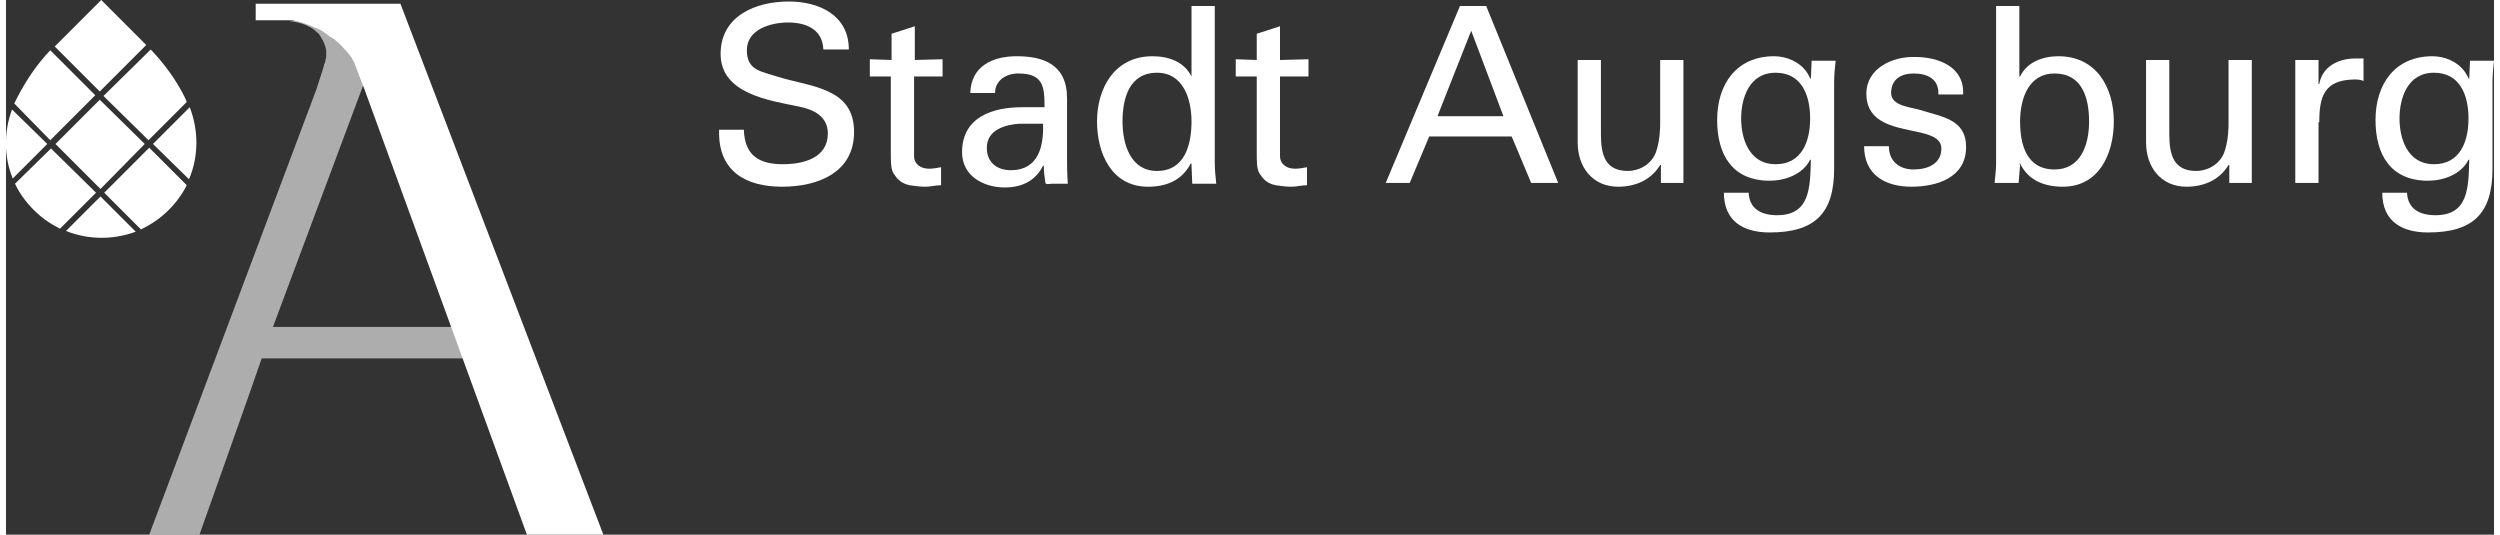 <?xml version="1.0" encoding="utf-8"?>
<!-- Generator: Adobe Illustrator 25.4.2, SVG Export Plug-In . SVG Version: 6.00 Build 0)  -->
<svg version="1.1" id="Ebene_1" xmlns="http://www.w3.org/2000/svg" xmlns:xlink="http://www.w3.org/1999/xlink" x="0px" y="0px"
	 viewBox="0 0 331.8 71.3" width="332px" height="71px" style="enable-background:new 0 0 331.8 71.3;" xml:space="preserve">
<rect x="0" y="0" width="331.8" height="71.3" fill="#333333" stroke="none"/>
<style type="text/css">
	.st0{fill:#FFFFFF;}
	.st1{fill-rule:evenodd;clip-rule:evenodd;fill:#FFFFFF;}
	.st2{opacity:0.6;fill:#FFFFFF;}
</style>
<g>
	<path class="st0" d="M95.1,17.5c-0.1,5.3,3.5,7.4,8.4,7.4c4.8,0,9.6-1.9,9.6-7.3c0-6-5.9-6-10.3-7.4c-2.1-0.7-4-0.8-4-3.5
		c0-2.8,3.2-3.7,5.5-3.7c2.4,0,4.6,0.9,4.7,3.6h3.4c0-4.6-4-6.4-8-6.4c-4.4,0-9.1,1.9-9.1,7c0,5.3,6.5,6.2,10.4,7
		c2,0.4,3.9,1.3,3.9,3.6c0,3.3-3.3,4.1-6,4.1c-3.2,0-5.1-1.2-5.2-4.6H95.1L95.1,17.5z"/>
	<path class="st0" d="M115.2,7.9v2.3l2.8,0v10.4c0,2.2,0.2,2.3,0.7,3c0.5,0.7,1.3,1,1.8,1.1c0.8,0.1,1.3,0.2,2.1,0.2
		c0.7,0,1.4-0.2,2.1-0.2v-2.4c-0.5,0.1-1.1,0.2-1.6,0.2c-1.1,0-2-0.6-2-1.7V10.2l3.8,0V7.9L121.2,8V3.5l-3.1,1V8L115.2,7.9
		L115.2,7.9z"/>
	<path class="st1" d="M138.3,16.5c0.1,3-0.6,6.2-4.3,6.2c-1.8,0-3.2-1-3.2-3c0-2.4,2.5-3.1,4.4-3.2H138.3L138.3,16.5z M135.5,14.3
		c-3.9,0-8,1.3-8,6c0,3.2,2.9,4.7,5.7,4.7c2.3,0,4.1-0.9,5.1-2.9h0.1c0,0.8,0.1,1.5,0.2,2.2c0,0.4,0.6,0.2,0.9,0.2h2.1
		c-0.1-1.4-0.1-2.7-0.1-3.5v-7.9c0-4.6-3.3-5.6-6.7-5.6c-3.2,0-6.1,1.3-6.2,4.9h3.3c0-1.7,1.5-2.6,3.1-2.6c3.3,0,3.5,1.7,3.5,4.5
		H135.5L135.5,14.3z"/>
	<path class="st1" d="M148.9,16.2c0-3.1,0.9-6.5,4.6-6.5c3.5,0,4.6,3.5,4.6,6.5c0,3.1-0.9,6.6-4.6,6.6
		C150,22.8,148.9,19.3,148.9,16.2L148.9,16.2z M158.1,10.2L158.1,10.2c-1-2-3.1-2.7-5.2-2.7c-5.1,0-7.4,4.3-7.4,8.7
		c0,4.2,1.9,8.7,6.8,8.7c2.4,0,4.5-0.8,5.7-3.1h0.1V22l0.1,2.5h3.2c-0.1-0.9-0.2-1.9-0.2-2.9V0.8h-3.1V10.2L158.1,10.2z"/>
	<path class="st0" d="M164,7.9v2.3l2.8,0v10.4c0,2.2,0.2,2.3,0.7,3c0.5,0.7,1.3,1,1.8,1.1c0.8,0.1,1.3,0.2,2.1,0.2
		c0.7,0,1.4-0.2,2.1-0.2v-2.4c-0.5,0.1-1.1,0.2-1.6,0.2c-1.1,0-2-0.6-2-1.7V10.2l3.8,0V7.9L169.9,8V3.5l-3.1,1V8L164,7.9L164,7.9z"
		/>
	<path class="st1" d="M187.2,24.4l2.6-6.2h11l2.6,6.2h3.6l-9.6-23.6h-3.5l-9.9,23.6H187.2L187.2,24.4z M195.4,4.1l4.3,11.4h-8.8
		L195.4,4.1L195.4,4.1z"/>
	<path class="st0" d="M220.6,16.5c0,0.4,0,2.3-0.6,3.9c-0.7,1.7-2.4,2.4-3.7,2.4c-3,0-3.6-2.1-3.6-4.9V8h-3.1v11
		c0,3.3,2,5.9,5.4,5.9c2.3,0,4.4-0.9,5.6-2.9h0.1v2.4h3V8h-3.1V16.5L220.6,16.5z"/>
	<path class="st1" d="M231.4,15.8c0-2.6,1-6.1,4.6-6.1c3.4,0,4.6,2.9,4.6,6.1c0,3.2-1.2,6.1-4.6,6.1
		C232.4,21.9,231.4,18.4,231.4,15.8L231.4,15.8z M240.7,10.5c0,0.2-0.4-0.7-0.5-0.8c-1-1.5-2.8-2.2-4.4-2.2c-5,0-7.6,3.7-7.6,8.5
		c0,4.6,2,8.1,7,8.1c2,0,4.4-0.8,5.4-2.8h0.1c-0.1,3.7-0.1,7.4-4.5,7.4c-2.2,0-3.7-0.9-3.8-3h-3.3c0,3.8,2.6,5.3,6.1,5.3
		c6,0,8.6-2.5,8.6-8.5V11c0-1,0.1-2,0.2-2.9h-3.2L240.7,10.5L240.7,10.5z"/>
	<path class="st0" d="M248.1,12.5c0,6.4,10,3.7,10,7.3c0,2.1-1.9,2.8-3.7,2.8c-1.9,0-3.3-1.1-3.3-3.1h-3.3c0,3.8,2.8,5.4,6.3,5.4
		c3.4,0,7.3-1.2,7.3-5.3c0-3.7-3.2-4-6-4.9c-1.2-0.4-4-0.5-4-2.3c0-1.8,1.3-2.6,3-2.6c1.8,0,3.4,0.7,3.3,2.8h3.3
		c0.2-3.7-3.3-5-6.4-5C251.6,7.5,248.1,9.1,248.1,12.5L248.1,12.5z"/>
	<path class="st1" d="M277.8,16.2c0,3.1-1.1,6.4-4.6,6.4c-3.8,0-4.6-3.4-4.6-6.4c0-3,1.1-6.4,4.6-6.4
		C276.9,9.8,277.8,13.1,277.8,16.2L277.8,16.2z M268.6,22l-0.1-0.2h0.1c1.1,2.3,3.3,3.1,5.7,3.1c4.9,0,6.8-4.5,6.8-8.7
		c0-4.5-2.3-8.7-7.4-8.7c-2.1,0-4.2,0.8-5.1,2.7h-0.1V0.8h-3.1v21c0,0.7-0.1,1.6-0.2,2.6h3.2L268.6,22L268.6,22z"/>
	<path class="st0" d="M296.4,16.5c0,0.4,0,2.3-0.6,3.9c-0.7,1.7-2.4,2.4-3.7,2.4c-3,0-3.6-2.1-3.6-4.9V8h-3.1v11
		c0,3.3,2,5.9,5.4,5.9c2.3,0,4.4-0.9,5.6-2.9h0.1v2.4h3V8h-3.1V16.5L296.4,16.5z"/>
	<path class="st0" d="M308.5,16.3c0-3.5,0.7-5.6,4.6-5.7c0.4,0,0.9,0,1.3,0.2V7.8c-0.4,0-0.7,0-1.1,0c-2.3,0-4.4,1.1-4.8,3.4h-0.1V8
		h-3.1v16.4h3.1V16.3L308.5,16.3z"/>
	<path class="st1" d="M319.2,15.8c0-2.6,1-6.1,4.6-6.1c3.4,0,4.6,2.9,4.6,6.1c0,3.2-1.2,6.1-4.6,6.1
		C320.2,21.9,319.2,18.4,319.2,15.8L319.2,15.8z M328.5,10.5c0,0.2-0.4-0.7-0.5-0.8c-1-1.5-2.8-2.2-4.4-2.2c-5,0-7.6,3.7-7.6,8.5
		c0,4.6,2,8.1,7,8.1c2,0,4.4-0.8,5.4-2.8h0.1c-0.1,3.7-0.1,7.4-4.5,7.4c-2.2,0-3.7-0.9-3.8-3h-3.3c0,3.8,2.6,5.3,6.1,5.3
		c6,0,8.6-2.5,8.6-8.5V11c0-1,0.1-2,0.2-2.9h-3.2L328.5,10.5L328.5,10.5z"/>
	<path class="st2" d="M42.6,8c0,0,0,0.3-0.1,0.4c0,0.1-0.1,0.2-0.1,0.3c0,0.1-0.1,0.4-0.1,0.4l-0.9,2.8L19.1,71.3h6.7
		c0,0,7.5-21.1,8.3-23.5H61l-1.5-4.2l-23.9,0l12.1-32.4l-0.8-2.2c-0.1-0.3-0.2-0.5-0.3-0.8c-0.1-0.3-0.3-0.5-0.4-0.8
		c-0.3-0.4-0.6-0.8-1-1.2c-0.3-0.4-0.6-0.7-0.9-0.9c-0.3-0.3-0.6-0.5-1-0.7C42.7,4.3,42,4,41.8,3.9c-0.6-0.3-1.2-0.5-2-0.8
		c-0.4-0.1-0.7-0.2-1.1-0.3c-0.3-0.1-0.6,0-0.8,0c-0.4,0,0.1,0,1,0.2c0.4,0.1,0.8,0.2,1.2,0.4c0.2,0.1,0.4,0.2,0.6,0.3
		c0.2,0.1,0.3,0.2,0.4,0.3c0.2,0.1,0.3,0.3,0.5,0.4c0.1,0.1,0.2,0.2,0.3,0.4c0.1,0.2,0.2,0.3,0.3,0.5c0.1,0.1,0.1,0.3,0.2,0.4
		c0.1,0.2,0.1,0.4,0.2,0.5c0,0.2,0.1,0.4,0.1,0.6c0,0.2,0,0.5,0,0.5l0,0.3L42.6,8L42.6,8z"/>
	<path class="st0" d="M33.4,0.5h19.2l27.1,70.9H69.5L59.4,43.7L47.8,11.9l-1-2.6c-0.1-0.3-0.2-0.5-0.3-0.8c-0.1-0.3-0.3-0.5-0.4-0.8
		c-0.3-0.4-0.6-0.8-1-1.2c-0.4-0.4-0.6-0.7-0.9-0.9c-0.3-0.3-0.6-0.5-1-0.7C42.6,4.4,42,4,41.7,3.9c-0.7-0.3-1.2-0.5-2-0.8
		c-0.4-0.1-0.7-0.2-1.1-0.3c-0.3-0.1-0.5-0.1-0.8-0.1c-0.4,0-0.7,0-1.2,0l-3.3,0V0.5L33.4,0.5z"/>
	<path class="st0" d="M19.3,6.6c1.9,2,3.4,4.1,4.5,6.3c0.1,0.2,0.2,0.4,0.3,0.7l-5.1,5.1l-6-5.9L19.3,6.6L19.3,6.6z"/>
	<path class="st0" d="M24.5,14.3c1.2,3.1,1.2,6.6-0.1,9.6l-4.8-4.7L24.5,14.3L24.5,14.3z"/>
	<polygon class="st0" points="12.5,12.2 6.5,6.2 12.7,0 18.7,6 12.5,12.2 	"/>
	<path class="st0" d="M24.1,24.7c-0.6,1.2-1.4,2.3-2.4,3.3c-1.1,1.1-2.3,1.9-3.7,2.6l-4.9-4.9l6-6L24.1,24.7L24.1,24.7z"/>
	<path class="st0" d="M17.3,30.9C14.3,32,11,32,8,30.8l4.6-4.6L17.3,30.9L17.3,30.9z"/>
	<path class="st0" d="M7.2,30.5C6,29.9,4.8,29.1,3.7,28c-1-1-1.9-2.2-2.5-3.5L6,19.8l6,5.9L7.2,30.5L7.2,30.5z"/>
	<polygon class="st0" points="6.6,19.2 12.5,13.3 18.5,19.2 12.6,25.2 6.6,19.2 	"/>
	<path class="st0" d="M0.9,23.8c-1.2-2.9-1.2-6.2-0.1-9.2l4.7,4.6L0.9,23.8L0.9,23.8z"/>
	<path class="st0" d="M1.1,13.8c0.1-0.2,0.2-0.4,0.3-0.6L1.5,13c1.2-2.3,2.6-4.4,4.4-6.3l6,6l-6,6L1.1,13.8L1.1,13.8z"/>
</g>
</svg>
